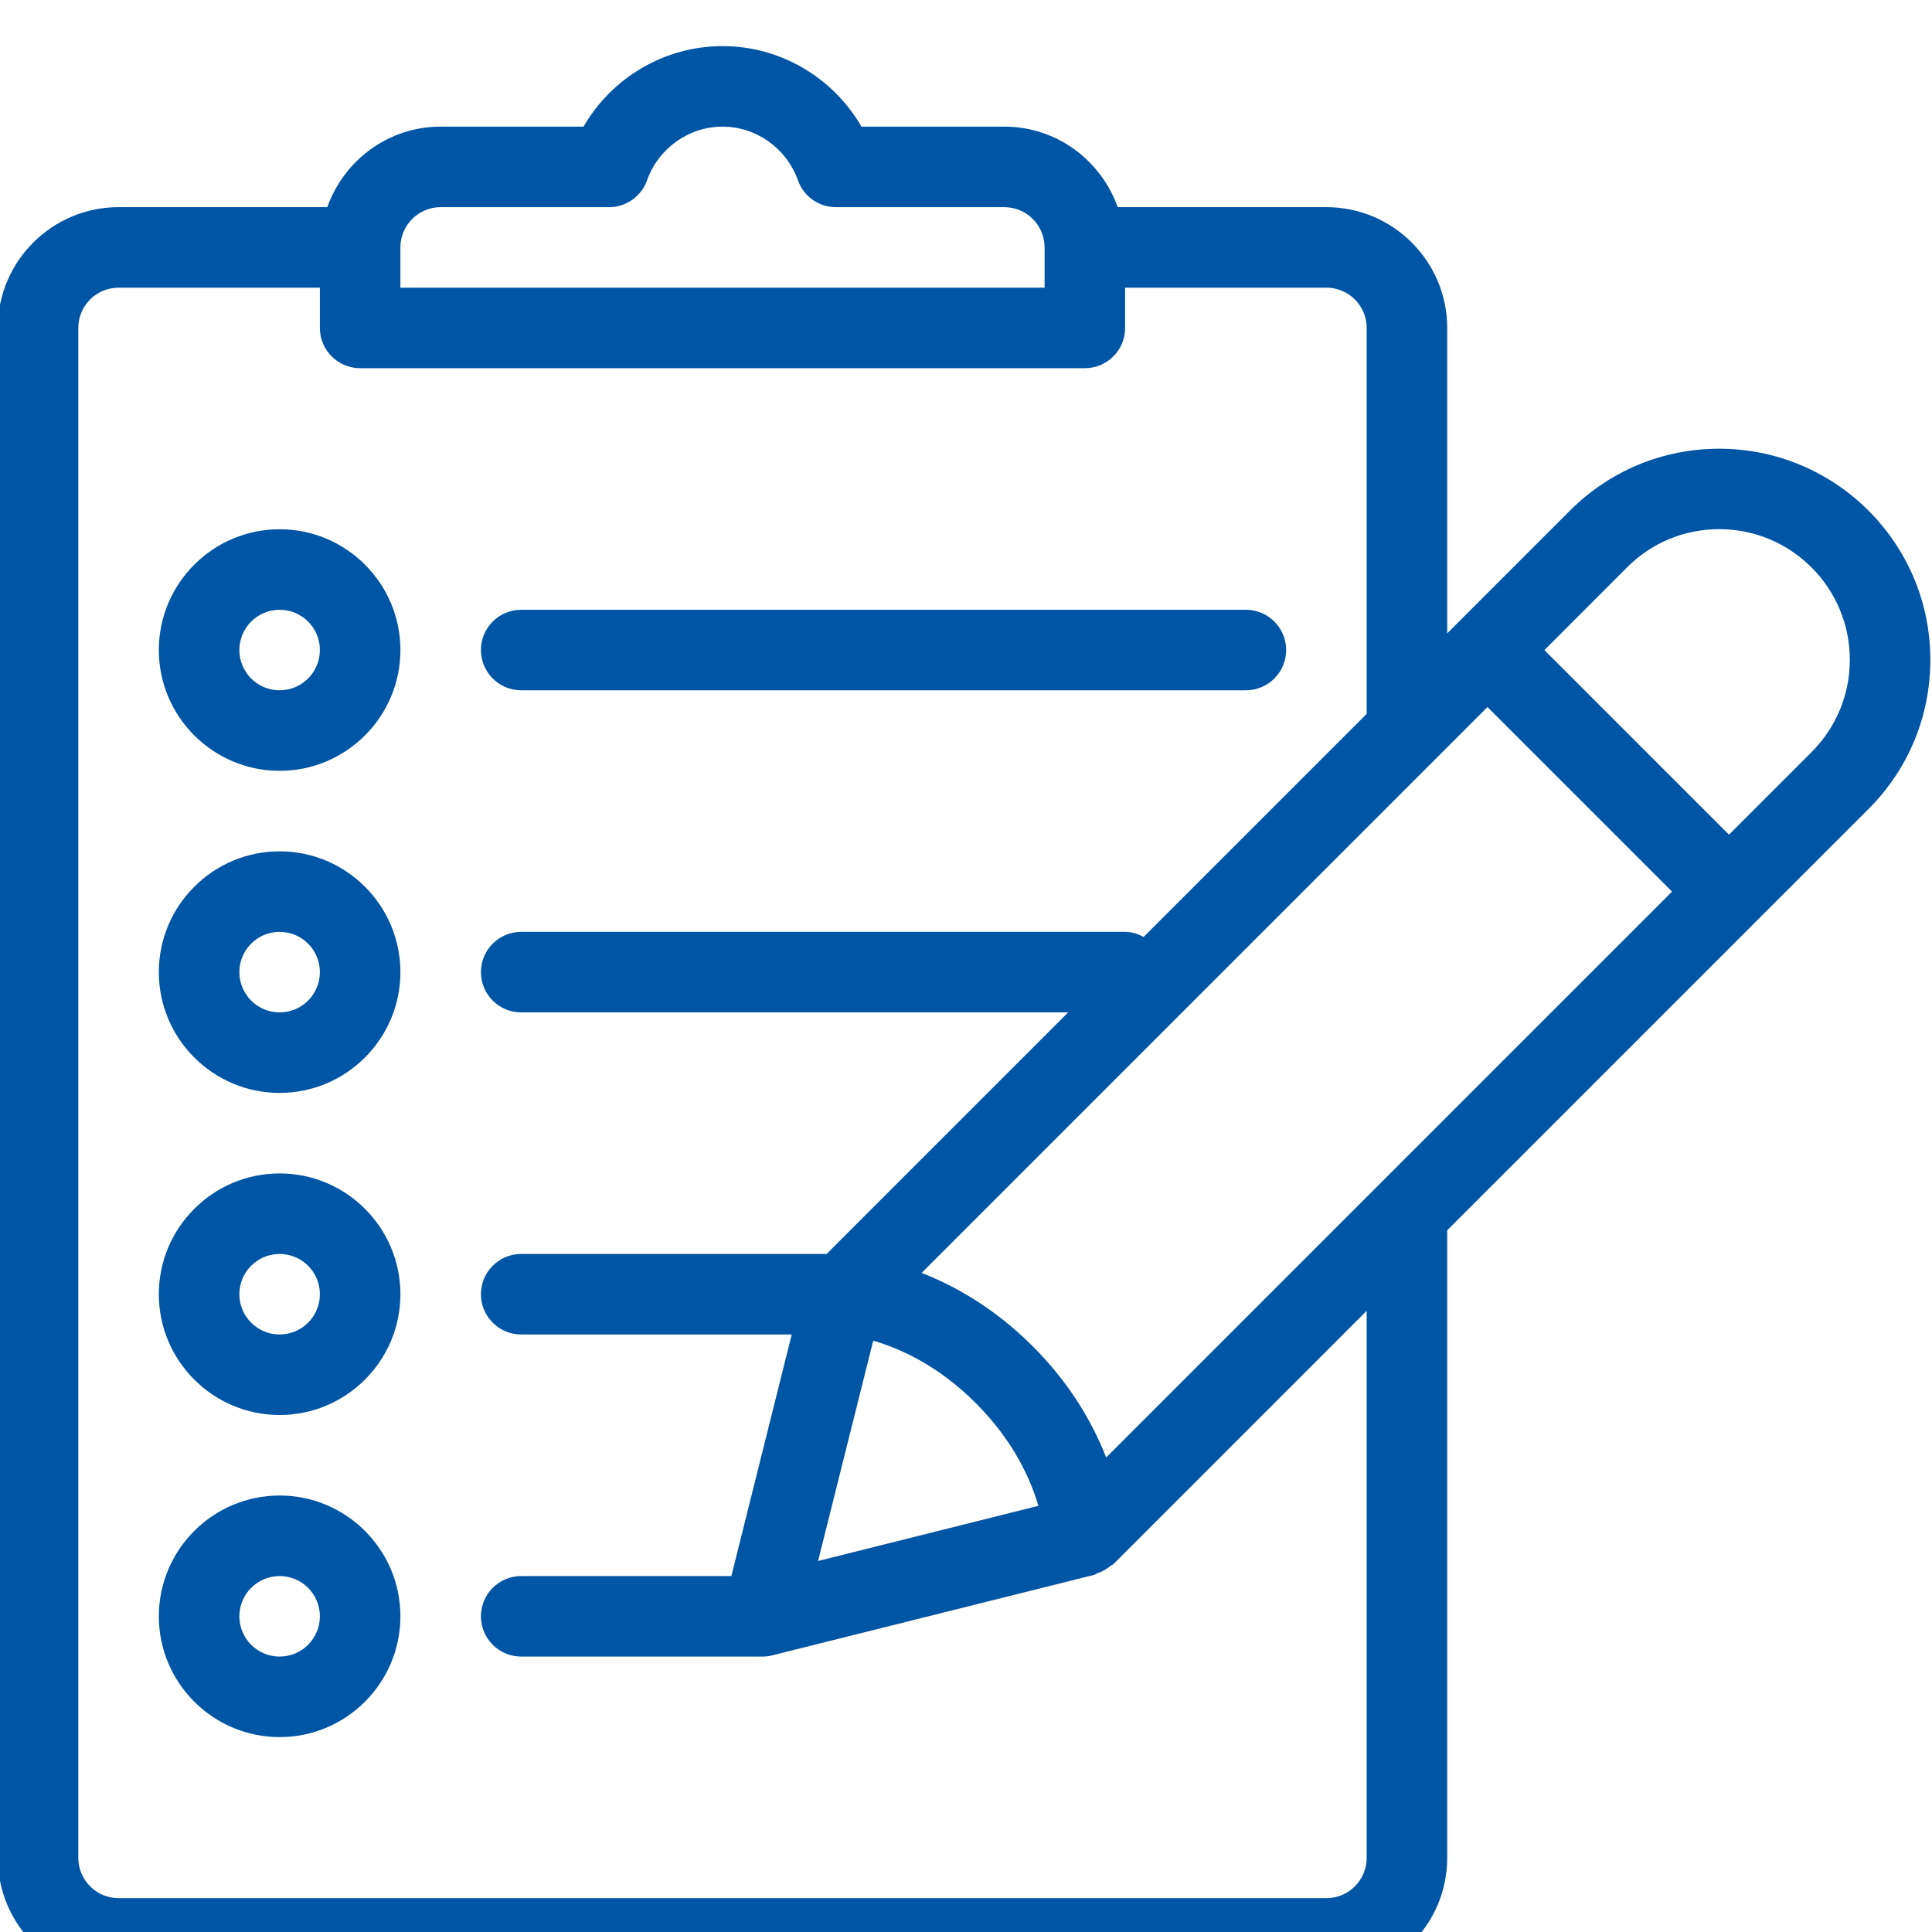 <?xml version="1.0" encoding="UTF-8" standalone="no"?>
<!DOCTYPE svg PUBLIC "-//W3C//DTD SVG 1.1//EN" "http://www.w3.org/Graphics/SVG/1.1/DTD/svg11.dtd">
<svg width="100%" height="100%" viewBox="0 0 28 28" version="1.1" xmlns="http://www.w3.org/2000/svg" xmlns:xlink="http://www.w3.org/1999/xlink" xml:space="preserve" xmlns:serif="http://www.serif.com/" style="fill-rule:evenodd;clip-rule:evenodd;stroke-linejoin:round;stroke-miterlimit:2;">
    <g transform="matrix(1.167,0,0,1.167,112,-2321.37)">
        <g transform="matrix(1,0,0,1,-96,1989.75)">
            <path d="M6.5,8L15.5,8C15.776,8 16,7.776 16,7.5C16,7.224 15.776,7 15.5,7L6.5,7C6.224,7 6,7.224 6,7.5C6,7.776 6.224,8 6.5,8Z" style="fill:rgb(0,85,165);fill-rule:nonzero;"/>
        </g>
        <g transform="matrix(1,0,0,1,-96,1989.75)">
            <path d="M3.5,18C2.673,18 2,18.673 2,19.5C2,20.327 2.673,21 3.5,21C4.327,21 5,20.327 5,19.5C5,18.673 4.327,18 3.5,18ZM3.5,20C3.224,20 3,19.776 3,19.5C3,19.224 3.224,19 3.5,19C3.776,19 4,19.224 4,19.5C4,19.776 3.776,20 3.5,20Z" style="fill:rgb(0,85,165);fill-rule:nonzero;"/>
        </g>
        <g transform="matrix(1,0,0,1,-96,1989.75)">
            <path d="M3.5,14C2.673,14 2,14.673 2,15.5C2,16.327 2.673,17 3.5,17C4.327,17 5,16.327 5,15.5C5,14.673 4.327,14 3.5,14ZM3.5,16C3.224,16 3,15.776 3,15.5C3,15.224 3.224,15 3.5,15C3.776,15 4,15.224 4,15.5C4,15.776 3.776,16 3.5,16Z" style="fill:rgb(0,85,165);fill-rule:nonzero;"/>
        </g>
        <g transform="matrix(1,0,0,1,-96,1989.75)">
            <path d="M3.5,10C2.673,10 2,10.673 2,11.5C2,12.327 2.673,13 3.5,13C4.327,13 5,12.327 5,11.5C5,10.673 4.327,10 3.5,10ZM3.5,12C3.224,12 3,11.776 3,11.5C3,11.224 3.224,11 3.5,11C3.776,11 4,11.224 4,11.5C4,11.776 3.776,12 3.5,12Z" style="fill:rgb(0,85,165);fill-rule:nonzero;"/>
        </g>
        <g transform="matrix(1,0,0,1,-96,1989.75)">
            <path d="M3.5,6C2.673,6 2,6.673 2,7.5C2,8.327 2.673,9 3.5,9C4.327,9 5,8.327 5,7.5C5,6.673 4.327,6 3.5,6ZM3.5,8C3.224,8 3,7.776 3,7.5C3,7.224 3.224,7 3.5,7C3.776,7 4,7.224 4,7.5C4,7.776 3.776,8 3.5,8Z" style="fill:rgb(0,85,165);fill-rule:nonzero;"/>
        </g>
        <g transform="matrix(1,0,0,1,-96,1989.75)">
            <path d="M24,7.62C24,6.175 22.824,5 21.378,5C20.678,5 20.02,5.273 19.525,5.768L18.146,7.147L18,7.293L18,3.5C18,2.673 17.327,2 16.5,2L13.908,2C13.701,1.419 13.151,1 12.5,1L10.726,1C10.373,0.39 9.718,0 9,0C8.282,0 7.627,0.39 7.274,1L5.5,1C4.849,1 4.299,1.419 4.092,2L1.5,2C0.673,2 0,2.673 0,3.5L0,22.5C0,23.327 0.673,24 1.5,24L16.5,24C17.327,24 18,23.327 18,22.5L18,14.706L21.85,10.856C21.851,10.855 21.852,10.855 21.853,10.854C21.854,10.853 21.854,10.852 21.855,10.851L23.232,9.474C23.728,8.979 24,8.321 24,7.62ZM13.765,17.527C13.602,17.115 13.331,16.624 12.852,16.146C12.375,15.669 11.885,15.397 11.473,15.235L18.5,8.208L20.792,10.5L13.765,17.527ZM10.872,16.077C11.195,16.171 11.673,16.379 12.146,16.853C12.62,17.327 12.829,17.806 12.923,18.128L10.187,18.813L10.872,16.077ZM5.5,2L7.592,2C7.803,2 7.992,1.866 8.063,1.667C8.205,1.268 8.582,1 9,1C9.418,1 9.795,1.268 9.937,1.667C10.008,1.867 10.197,2 10.408,2L12.5,2C12.776,2 13,2.224 13,2.5L13,3L5,3L5,2.5C5,2.224 5.224,2 5.5,2ZM17,22.5C17,22.776 16.776,23 16.5,23L1.5,23C1.224,23 1,22.776 1,22.5L1,3.5C1,3.224 1.224,3 1.5,3L4,3L4,3.5C4,3.776 4.224,4 4.5,4L13.5,4C13.776,4 14,3.776 14,3.5L14,3L16.5,3C16.776,3 17,3.224 17,3.5L17,8.293L14.23,11.063C14.16,11.026 14.084,11 14,11L6.5,11C6.224,11 6,11.224 6,11.5C6,11.776 6.224,12 6.5,12L13.293,12L10.293,15L6.5,15C6.224,15 6,15.224 6,15.5C6,15.776 6.224,16 6.5,16L9.86,16L9.11,19L6.5,19C6.224,19 6,19.224 6,19.5C6,19.776 6.224,20 6.5,20L9.5,20C9.541,20 9.581,19.995 9.621,19.984L13.621,18.984C13.633,18.981 13.641,18.97 13.653,18.966C13.716,18.945 13.773,18.913 13.822,18.871C13.831,18.863 13.845,18.862 13.854,18.853L17,15.706L17,22.5ZM22.525,8.767L21.499,9.793L19.207,7.501L20.233,6.474C20.539,6.167 20.946,5.999 21.38,5.999C22.273,5.999 23,6.726 23,7.621C23,8.054 22.831,8.461 22.525,8.767Z" style="fill:rgb(0,85,165);fill-rule:nonzero;"/>
        </g>
    </g>
</svg>
